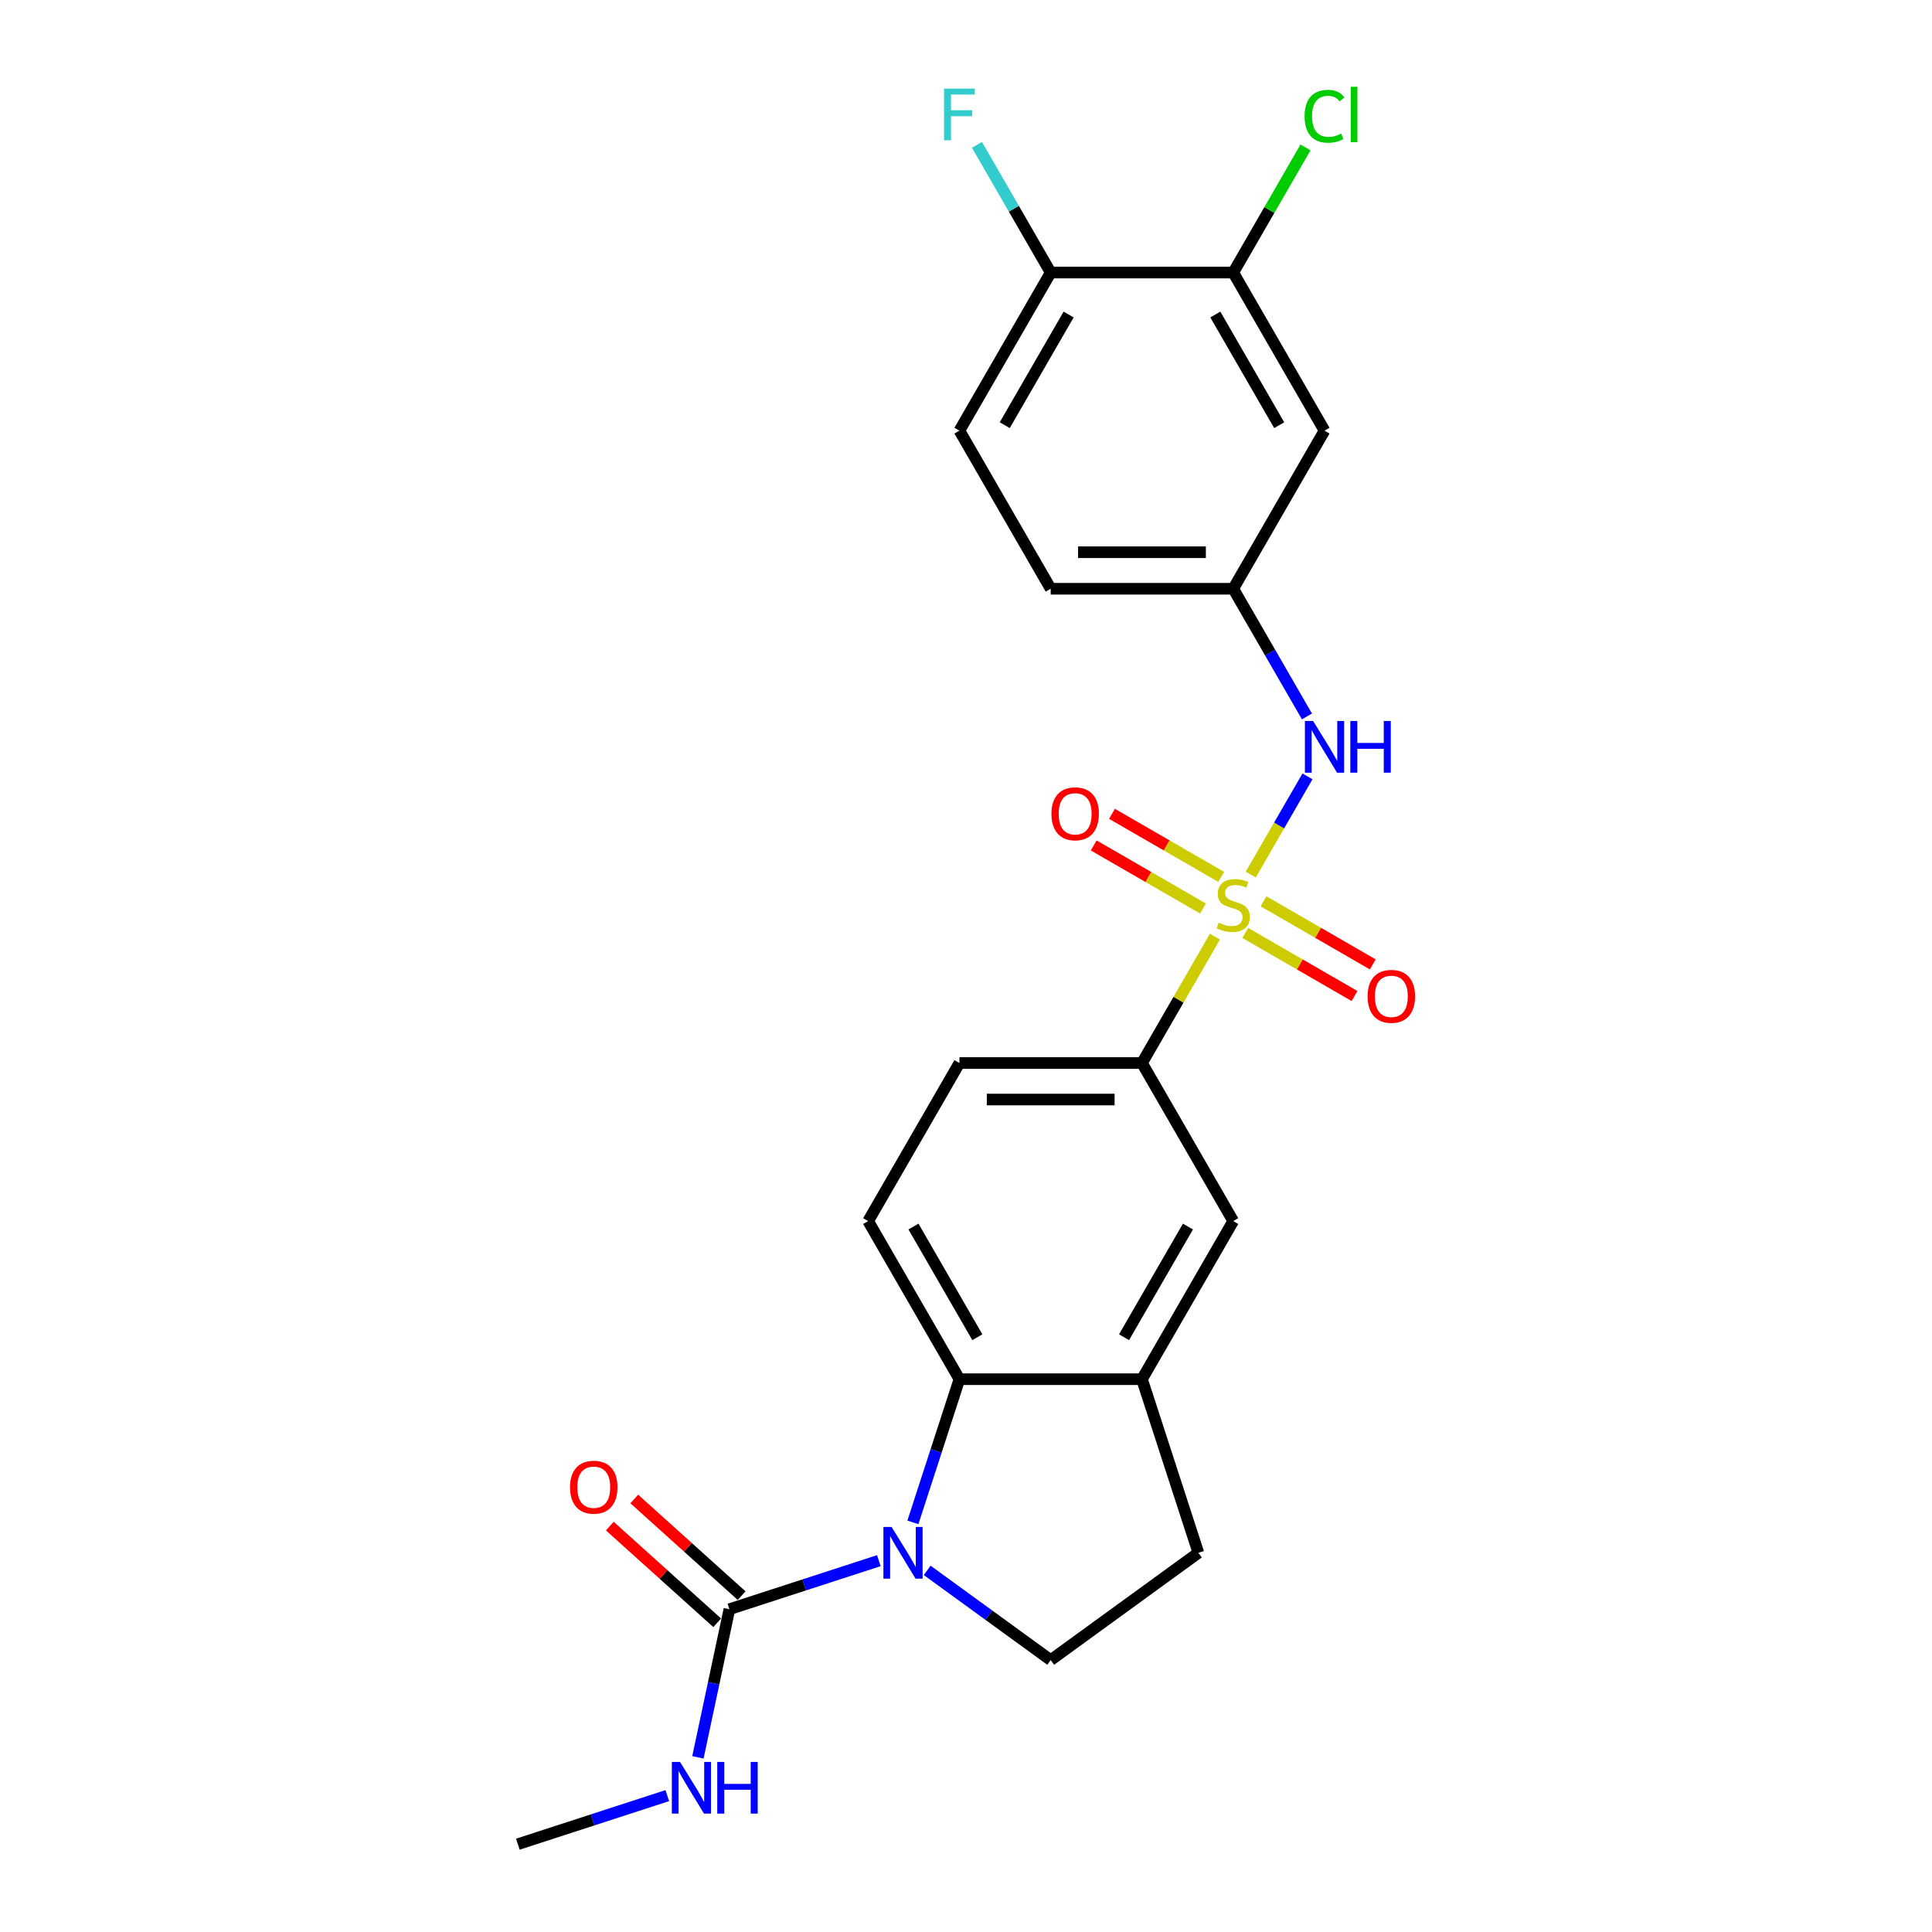 <?xml version='1.0' encoding='iso-8859-1'?>
<svg version='1.1' baseProfile='full'
              xmlns='http://www.w3.org/2000/svg'
                      xmlns:rdkit='http://www.rdkit.org/xml'
                      xmlns:xlink='http://www.w3.org/1999/xlink'
                  xml:space='preserve'
width='1000px' height='1000px' viewBox='0 0 1000 1000'>
<!-- END OF HEADER -->
<rect style='opacity:1.0;fill:#FFFFFF;stroke:none' width='1000' height='1000' x='0' y='0'> </rect>
<path class='bond-3' d='M 647.392,452.683 L 662.067,427.265' style='fill:none;fill-rule:evenodd;stroke:#CCCC00;stroke-width:6px;stroke-linecap:butt;stroke-linejoin:miter;stroke-opacity:1' />
<path class='bond-3' d='M 662.067,427.265 L 676.742,401.848' style='fill:none;fill-rule:evenodd;stroke:#0000FF;stroke-width:6px;stroke-linecap:butt;stroke-linejoin:miter;stroke-opacity:1' />
<path class='bond-4' d='M 628.844,484.808 L 609.964,517.511' style='fill:none;fill-rule:evenodd;stroke:#CCCC00;stroke-width:6px;stroke-linecap:butt;stroke-linejoin:miter;stroke-opacity:1' />
<path class='bond-4' d='M 609.964,517.511 L 591.083,550.214' style='fill:none;fill-rule:evenodd;stroke:#000000;stroke-width:6px;stroke-linecap:butt;stroke-linejoin:miter;stroke-opacity:1' />
<path class='bond-8' d='M 644.543,482.886 L 672.821,499.213' style='fill:none;fill-rule:evenodd;stroke:#CCCC00;stroke-width:6px;stroke-linecap:butt;stroke-linejoin:miter;stroke-opacity:1' />
<path class='bond-8' d='M 672.821,499.213 L 701.099,515.539' style='fill:none;fill-rule:evenodd;stroke:#FF0000;stroke-width:6px;stroke-linecap:butt;stroke-linejoin:miter;stroke-opacity:1' />
<path class='bond-8' d='M 653.991,466.521 L 682.269,482.847' style='fill:none;fill-rule:evenodd;stroke:#CCCC00;stroke-width:6px;stroke-linecap:butt;stroke-linejoin:miter;stroke-opacity:1' />
<path class='bond-8' d='M 682.269,482.847 L 710.547,499.174' style='fill:none;fill-rule:evenodd;stroke:#FF0000;stroke-width:6px;stroke-linecap:butt;stroke-linejoin:miter;stroke-opacity:1' />
<path class='bond-9' d='M 632.108,453.887 L 603.83,437.561' style='fill:none;fill-rule:evenodd;stroke:#CCCC00;stroke-width:6px;stroke-linecap:butt;stroke-linejoin:miter;stroke-opacity:1' />
<path class='bond-9' d='M 603.83,437.561 L 575.552,421.234' style='fill:none;fill-rule:evenodd;stroke:#FF0000;stroke-width:6px;stroke-linecap:butt;stroke-linejoin:miter;stroke-opacity:1' />
<path class='bond-9' d='M 622.66,470.252 L 594.382,453.926' style='fill:none;fill-rule:evenodd;stroke:#CCCC00;stroke-width:6px;stroke-linecap:butt;stroke-linejoin:miter;stroke-opacity:1' />
<path class='bond-9' d='M 594.382,453.926 L 566.104,437.6' style='fill:none;fill-rule:evenodd;stroke:#FF0000;stroke-width:6px;stroke-linecap:butt;stroke-linejoin:miter;stroke-opacity:1' />
<path class='bond-0' d='M 472.514,787.988 L 484.555,750.928' style='fill:none;fill-rule:evenodd;stroke:#0000FF;stroke-width:6px;stroke-linecap:butt;stroke-linejoin:miter;stroke-opacity:1' />
<path class='bond-0' d='M 484.555,750.928 L 496.597,713.868' style='fill:none;fill-rule:evenodd;stroke:#000000;stroke-width:6px;stroke-linecap:butt;stroke-linejoin:miter;stroke-opacity:1' />
<path class='bond-2' d='M 454.889,807.794 L 416.214,820.36' style='fill:none;fill-rule:evenodd;stroke:#0000FF;stroke-width:6px;stroke-linecap:butt;stroke-linejoin:miter;stroke-opacity:1' />
<path class='bond-2' d='M 416.214,820.36 L 377.538,832.927' style='fill:none;fill-rule:evenodd;stroke:#000000;stroke-width:6px;stroke-linecap:butt;stroke-linejoin:miter;stroke-opacity:1' />
<path class='bond-25' d='M 479.909,812.818 L 511.874,836.042' style='fill:none;fill-rule:evenodd;stroke:#0000FF;stroke-width:6px;stroke-linecap:butt;stroke-linejoin:miter;stroke-opacity:1' />
<path class='bond-25' d='M 511.874,836.042 L 543.84,859.266' style='fill:none;fill-rule:evenodd;stroke:#000000;stroke-width:6px;stroke-linecap:butt;stroke-linejoin:miter;stroke-opacity:1' />
<path class='bond-1' d='M 496.597,713.868 L 449.354,632.041' style='fill:none;fill-rule:evenodd;stroke:#000000;stroke-width:6px;stroke-linecap:butt;stroke-linejoin:miter;stroke-opacity:1' />
<path class='bond-1' d='M 505.876,692.145 L 472.806,634.866' style='fill:none;fill-rule:evenodd;stroke:#000000;stroke-width:6px;stroke-linecap:butt;stroke-linejoin:miter;stroke-opacity:1' />
<path class='bond-24' d='M 496.597,713.868 L 591.083,713.868' style='fill:none;fill-rule:evenodd;stroke:#000000;stroke-width:6px;stroke-linecap:butt;stroke-linejoin:miter;stroke-opacity:1' />
<path class='bond-16' d='M 383.86,825.905 L 356.075,800.887' style='fill:none;fill-rule:evenodd;stroke:#000000;stroke-width:6px;stroke-linecap:butt;stroke-linejoin:miter;stroke-opacity:1' />
<path class='bond-16' d='M 356.075,800.887 L 328.289,775.868' style='fill:none;fill-rule:evenodd;stroke:#FF0000;stroke-width:6px;stroke-linecap:butt;stroke-linejoin:miter;stroke-opacity:1' />
<path class='bond-16' d='M 371.216,839.948 L 343.43,814.93' style='fill:none;fill-rule:evenodd;stroke:#000000;stroke-width:6px;stroke-linecap:butt;stroke-linejoin:miter;stroke-opacity:1' />
<path class='bond-16' d='M 343.43,814.93 L 315.644,789.912' style='fill:none;fill-rule:evenodd;stroke:#FF0000;stroke-width:6px;stroke-linecap:butt;stroke-linejoin:miter;stroke-opacity:1' />
<path class='bond-18' d='M 377.538,832.927 L 369.389,871.267' style='fill:none;fill-rule:evenodd;stroke:#000000;stroke-width:6px;stroke-linecap:butt;stroke-linejoin:miter;stroke-opacity:1' />
<path class='bond-18' d='M 369.389,871.267 L 361.239,909.606' style='fill:none;fill-rule:evenodd;stroke:#0000FF;stroke-width:6px;stroke-linecap:butt;stroke-linejoin:miter;stroke-opacity:1' />
<path class='bond-13' d='M 676.48,370.818 L 657.403,337.775' style='fill:none;fill-rule:evenodd;stroke:#0000FF;stroke-width:6px;stroke-linecap:butt;stroke-linejoin:miter;stroke-opacity:1' />
<path class='bond-13' d='M 657.403,337.775 L 638.325,304.733' style='fill:none;fill-rule:evenodd;stroke:#000000;stroke-width:6px;stroke-linecap:butt;stroke-linejoin:miter;stroke-opacity:1' />
<path class='bond-7' d='M 591.083,550.214 L 638.325,632.041' style='fill:none;fill-rule:evenodd;stroke:#000000;stroke-width:6px;stroke-linecap:butt;stroke-linejoin:miter;stroke-opacity:1' />
<path class='bond-17' d='M 591.083,550.214 L 496.597,550.214' style='fill:none;fill-rule:evenodd;stroke:#000000;stroke-width:6px;stroke-linecap:butt;stroke-linejoin:miter;stroke-opacity:1' />
<path class='bond-17' d='M 576.91,569.111 L 510.77,569.111' style='fill:none;fill-rule:evenodd;stroke:#000000;stroke-width:6px;stroke-linecap:butt;stroke-linejoin:miter;stroke-opacity:1' />
<path class='bond-5' d='M 591.083,713.868 L 638.325,632.041' style='fill:none;fill-rule:evenodd;stroke:#000000;stroke-width:6px;stroke-linecap:butt;stroke-linejoin:miter;stroke-opacity:1' />
<path class='bond-5' d='M 581.804,692.145 L 614.874,634.866' style='fill:none;fill-rule:evenodd;stroke:#000000;stroke-width:6px;stroke-linecap:butt;stroke-linejoin:miter;stroke-opacity:1' />
<path class='bond-14' d='M 591.083,713.868 L 620.28,803.729' style='fill:none;fill-rule:evenodd;stroke:#000000;stroke-width:6px;stroke-linecap:butt;stroke-linejoin:miter;stroke-opacity:1' />
<path class='bond-6' d='M 543.84,859.266 L 620.28,803.729' style='fill:none;fill-rule:evenodd;stroke:#000000;stroke-width:6px;stroke-linecap:butt;stroke-linejoin:miter;stroke-opacity:1' />
<path class='bond-10' d='M 449.354,632.041 L 496.597,550.214' style='fill:none;fill-rule:evenodd;stroke:#000000;stroke-width:6px;stroke-linecap:butt;stroke-linejoin:miter;stroke-opacity:1' />
<path class='bond-11' d='M 638.325,141.078 L 685.568,222.906' style='fill:none;fill-rule:evenodd;stroke:#000000;stroke-width:6px;stroke-linecap:butt;stroke-linejoin:miter;stroke-opacity:1' />
<path class='bond-11' d='M 629.047,162.801 L 662.117,220.08' style='fill:none;fill-rule:evenodd;stroke:#000000;stroke-width:6px;stroke-linecap:butt;stroke-linejoin:miter;stroke-opacity:1' />
<path class='bond-20' d='M 638.325,141.078 L 657.026,108.688' style='fill:none;fill-rule:evenodd;stroke:#000000;stroke-width:6px;stroke-linecap:butt;stroke-linejoin:miter;stroke-opacity:1' />
<path class='bond-20' d='M 657.026,108.688 L 675.727,76.297' style='fill:none;fill-rule:evenodd;stroke:#00CC00;stroke-width:6px;stroke-linecap:butt;stroke-linejoin:miter;stroke-opacity:1' />
<path class='bond-26' d='M 638.325,141.078 L 543.84,141.078' style='fill:none;fill-rule:evenodd;stroke:#000000;stroke-width:6px;stroke-linecap:butt;stroke-linejoin:miter;stroke-opacity:1' />
<path class='bond-12' d='M 685.568,222.906 L 638.325,304.733' style='fill:none;fill-rule:evenodd;stroke:#000000;stroke-width:6px;stroke-linecap:butt;stroke-linejoin:miter;stroke-opacity:1' />
<path class='bond-21' d='M 638.325,304.733 L 543.84,304.733' style='fill:none;fill-rule:evenodd;stroke:#000000;stroke-width:6px;stroke-linecap:butt;stroke-linejoin:miter;stroke-opacity:1' />
<path class='bond-21' d='M 624.153,285.835 L 558.013,285.835' style='fill:none;fill-rule:evenodd;stroke:#000000;stroke-width:6px;stroke-linecap:butt;stroke-linejoin:miter;stroke-opacity:1' />
<path class='bond-15' d='M 543.84,141.078 L 496.597,222.906' style='fill:none;fill-rule:evenodd;stroke:#000000;stroke-width:6px;stroke-linecap:butt;stroke-linejoin:miter;stroke-opacity:1' />
<path class='bond-15' d='M 553.119,162.801 L 520.049,220.08' style='fill:none;fill-rule:evenodd;stroke:#000000;stroke-width:6px;stroke-linecap:butt;stroke-linejoin:miter;stroke-opacity:1' />
<path class='bond-22' d='M 543.84,141.078 L 524.762,108.036' style='fill:none;fill-rule:evenodd;stroke:#000000;stroke-width:6px;stroke-linecap:butt;stroke-linejoin:miter;stroke-opacity:1' />
<path class='bond-22' d='M 524.762,108.036 L 505.685,74.993' style='fill:none;fill-rule:evenodd;stroke:#33CCCC;stroke-width:6px;stroke-linecap:butt;stroke-linejoin:miter;stroke-opacity:1' />
<path class='bond-23' d='M 345.383,929.412 L 306.708,941.979' style='fill:none;fill-rule:evenodd;stroke:#0000FF;stroke-width:6px;stroke-linecap:butt;stroke-linejoin:miter;stroke-opacity:1' />
<path class='bond-23' d='M 306.708,941.979 L 268.032,954.545' style='fill:none;fill-rule:evenodd;stroke:#000000;stroke-width:6px;stroke-linecap:butt;stroke-linejoin:miter;stroke-opacity:1' />
<path class='bond-19' d='M 496.597,222.906 L 543.84,304.733' style='fill:none;fill-rule:evenodd;stroke:#000000;stroke-width:6px;stroke-linecap:butt;stroke-linejoin:miter;stroke-opacity:1' />
<path  class='atom-0' d='M 630.767 477.571
Q 631.069 477.684, 632.316 478.213
Q 633.563 478.742, 634.924 479.082
Q 636.322 479.385, 637.683 479.385
Q 640.215 479.385, 641.689 478.175
Q 643.163 476.928, 643.163 474.774
Q 643.163 473.3, 642.407 472.393
Q 641.689 471.486, 640.555 470.994
Q 639.422 470.503, 637.532 469.936
Q 635.151 469.218, 633.715 468.538
Q 632.316 467.858, 631.296 466.421
Q 630.313 464.985, 630.313 462.566
Q 630.313 459.203, 632.581 457.124
Q 634.886 455.045, 639.422 455.045
Q 642.521 455.045, 646.036 456.519
L 645.166 459.429
Q 641.954 458.107, 639.535 458.107
Q 636.927 458.107, 635.491 459.203
Q 634.055 460.261, 634.093 462.113
Q 634.093 463.549, 634.811 464.418
Q 635.567 465.288, 636.625 465.779
Q 637.721 466.27, 639.535 466.837
Q 641.954 467.593, 643.39 468.349
Q 644.826 469.105, 645.847 470.654
Q 646.905 472.166, 646.905 474.774
Q 646.905 478.478, 644.41 480.481
Q 641.954 482.446, 637.834 482.446
Q 635.453 482.446, 633.639 481.917
Q 631.863 481.426, 629.746 480.556
L 630.767 477.571
' fill='#CCCC00'/>
<path  class='atom-1' d='M 461.484 790.35
L 470.253 804.523
Q 471.122 805.921, 472.52 808.453
Q 473.919 810.986, 473.994 811.137
L 473.994 790.35
L 477.547 790.35
L 477.547 817.108
L 473.881 817.108
L 464.47 801.613
Q 463.374 799.798, 462.202 797.72
Q 461.069 795.641, 460.729 794.999
L 460.729 817.108
L 457.251 817.108
L 457.251 790.35
L 461.484 790.35
' fill='#0000FF'/>
<path  class='atom-4' d='M 679.654 373.18
L 688.422 387.353
Q 689.291 388.752, 690.689 391.284
Q 692.088 393.816, 692.163 393.967
L 692.163 373.18
L 695.716 373.18
L 695.716 399.939
L 692.05 399.939
L 682.639 384.443
Q 681.543 382.629, 680.372 380.55
Q 679.238 378.472, 678.898 377.829
L 678.898 399.939
L 675.421 399.939
L 675.421 373.18
L 679.654 373.18
' fill='#0000FF'/>
<path  class='atom-4' d='M 698.929 373.18
L 702.557 373.18
L 702.557 384.557
L 716.238 384.557
L 716.238 373.18
L 719.867 373.18
L 719.867 399.939
L 716.238 399.939
L 716.238 387.58
L 702.557 387.58
L 702.557 399.939
L 698.929 399.939
L 698.929 373.18
' fill='#0000FF'/>
<path  class='atom-9' d='M 707.869 515.705
Q 707.869 509.28, 711.044 505.69
Q 714.219 502.099, 720.153 502.099
Q 726.086 502.099, 729.261 505.69
Q 732.436 509.28, 732.436 515.705
Q 732.436 522.206, 729.223 525.91
Q 726.011 529.576, 720.153 529.576
Q 714.257 529.576, 711.044 525.91
Q 707.869 522.244, 707.869 515.705
M 720.153 526.552
Q 724.234 526.552, 726.426 523.831
Q 728.656 521.072, 728.656 515.705
Q 728.656 510.452, 726.426 507.806
Q 724.234 505.123, 720.153 505.123
Q 716.071 505.123, 713.841 507.768
Q 711.649 510.414, 711.649 515.705
Q 711.649 521.11, 713.841 523.831
Q 716.071 526.552, 720.153 526.552
' fill='#FF0000'/>
<path  class='atom-10' d='M 544.215 421.219
Q 544.215 414.794, 547.39 411.204
Q 550.565 407.613, 556.498 407.613
Q 562.432 407.613, 565.607 411.204
Q 568.782 414.794, 568.782 421.219
Q 568.782 427.72, 565.569 431.424
Q 562.357 435.09, 556.498 435.09
Q 550.603 435.09, 547.39 431.424
Q 544.215 427.758, 544.215 421.219
M 556.498 432.066
Q 560.58 432.066, 562.772 429.345
Q 565.002 426.586, 565.002 421.219
Q 565.002 415.966, 562.772 413.32
Q 560.58 410.637, 556.498 410.637
Q 552.417 410.637, 550.187 413.283
Q 547.995 415.928, 547.995 421.219
Q 547.995 426.624, 550.187 429.345
Q 552.417 432.066, 556.498 432.066
' fill='#FF0000'/>
<path  class='atom-17' d='M 295.038 769.779
Q 295.038 763.354, 298.213 759.764
Q 301.388 756.173, 307.321 756.173
Q 313.255 756.173, 316.43 759.764
Q 319.604 763.354, 319.604 769.779
Q 319.604 776.28, 316.392 779.984
Q 313.179 783.65, 307.321 783.65
Q 301.425 783.65, 298.213 779.984
Q 295.038 776.317, 295.038 769.779
M 307.321 780.626
Q 311.403 780.626, 313.595 777.905
Q 315.825 775.146, 315.825 769.779
Q 315.825 764.526, 313.595 761.88
Q 311.403 759.197, 307.321 759.197
Q 303.24 759.197, 301.01 761.842
Q 298.818 764.488, 298.818 769.779
Q 298.818 775.184, 301.01 777.905
Q 303.24 780.626, 307.321 780.626
' fill='#FF0000'/>
<path  class='atom-19' d='M 351.978 911.969
L 360.747 926.141
Q 361.616 927.54, 363.014 930.072
Q 364.413 932.604, 364.488 932.755
L 364.488 911.969
L 368.041 911.969
L 368.041 938.727
L 364.375 938.727
L 354.964 923.231
Q 353.868 921.417, 352.697 919.338
Q 351.563 917.26, 351.223 916.617
L 351.223 938.727
L 347.745 938.727
L 347.745 911.969
L 351.978 911.969
' fill='#0000FF'/>
<path  class='atom-19' d='M 371.254 911.969
L 374.882 911.969
L 374.882 923.345
L 388.563 923.345
L 388.563 911.969
L 392.192 911.969
L 392.192 938.727
L 388.563 938.727
L 388.563 926.368
L 374.882 926.368
L 374.882 938.727
L 371.254 938.727
L 371.254 911.969
' fill='#0000FF'/>
<path  class='atom-21' d='M 675.251 60.177
Q 675.251 53.526, 678.35 50.048
Q 681.487 46.534, 687.42 46.534
Q 692.938 46.534, 695.886 50.426
L 693.392 52.467
Q 691.238 49.633, 687.42 49.633
Q 683.376 49.633, 681.222 52.354
Q 679.106 55.037, 679.106 60.177
Q 679.106 65.469, 681.298 68.19
Q 683.527 70.911, 687.836 70.911
Q 690.784 70.911, 694.223 69.135
L 695.281 71.969
Q 693.883 72.876, 691.767 73.405
Q 689.65 73.934, 687.307 73.934
Q 681.487 73.934, 678.35 70.382
Q 675.251 66.829, 675.251 60.177
' fill='#00CC00'/>
<path  class='atom-21' d='M 699.137 44.908
L 702.614 44.908
L 702.614 73.594
L 699.137 73.594
L 699.137 44.908
' fill='#00CC00'/>
<path  class='atom-23' d='M 488.641 45.872
L 504.553 45.872
L 504.553 48.934
L 492.232 48.934
L 492.232 57.059
L 503.192 57.059
L 503.192 60.158
L 492.232 60.158
L 492.232 72.631
L 488.641 72.631
L 488.641 45.872
' fill='#33CCCC'/>
</svg>

